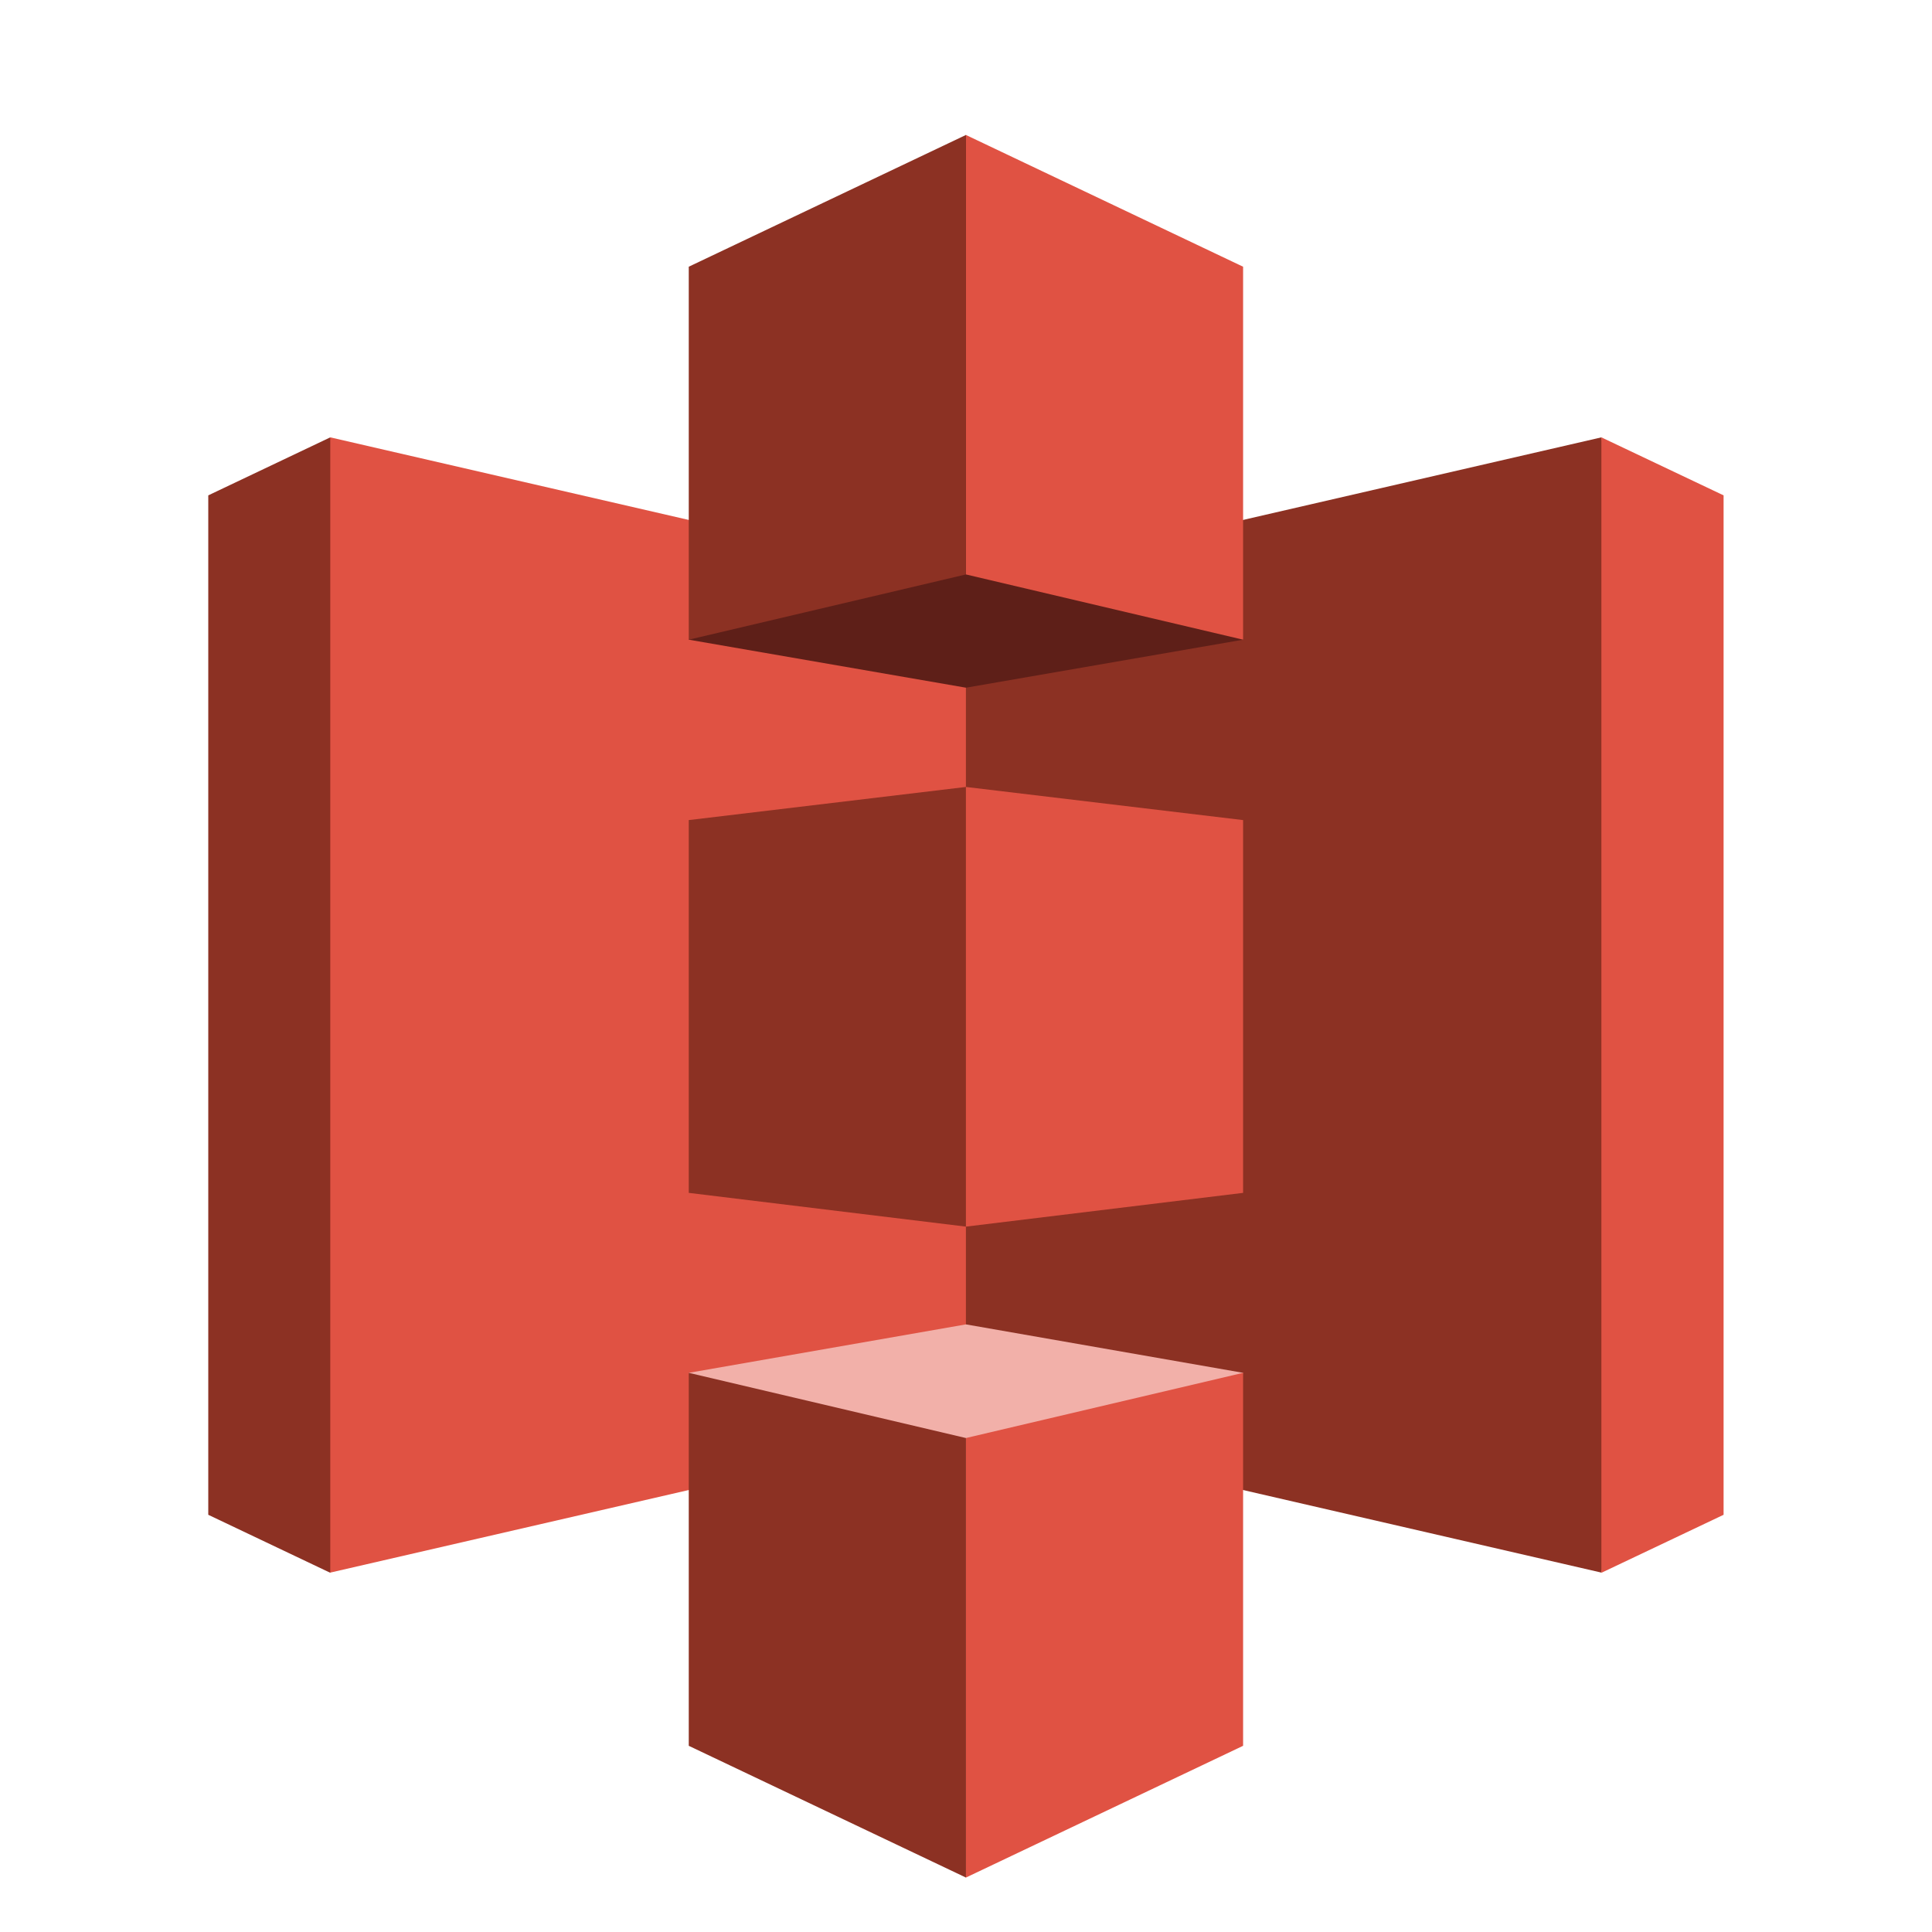 <svg width="40" height="40" viewBox="0 0 40 40" fill="none" xmlns="http://www.w3.org/2000/svg">
<g clip-path="url(#clip0_4891_7826)">
<path fill-rule="evenodd" clip-rule="evenodd" d="M6.838 9.055L4.312 10.256V31.362L6.838 32.563L13.034 20.807L6.838 9.055Z" fill="#8C3123"/>
<path fill-rule="evenodd" clip-rule="evenodd" d="M19.999 29.527L6.838 32.559V9.055L19.999 12.087L26.219 20.843L19.999 29.527Z" fill="#E05243"/>
<path fill-rule="evenodd" clip-rule="evenodd" d="M19.998 29.527L33.155 32.559L35.43 21.106L33.155 9.055L19.998 12.087V29.527Z" fill="#8C3123"/>
<path fill-rule="evenodd" clip-rule="evenodd" d="M33.155 9.055L35.685 10.256V31.362L33.155 32.563V9.055Z" fill="#E05243"/>
<path fill-rule="evenodd" clip-rule="evenodd" d="M14.26 24.697L19.999 25.396L24.549 20.843L19.999 16.293L14.26 16.979V24.697Z" fill="#8C3123"/>
<path fill-rule="evenodd" clip-rule="evenodd" d="M25.738 13.244L19.999 14.238L14.26 13.244L19.999 2.794L25.738 13.244Z" fill="#5E1F18"/>
<path fill-rule="evenodd" clip-rule="evenodd" d="M25.738 28.423L19.999 27.42L14.26 28.423L19.999 38.873L25.738 28.423Z" fill="#F2B0A9"/>
<path fill-rule="evenodd" clip-rule="evenodd" d="M25.737 13.244L19.998 11.893V2.794L25.737 5.522V13.244Z" fill="#E05243"/>
<path fill-rule="evenodd" clip-rule="evenodd" d="M14.26 13.244L19.999 11.893V2.794L14.26 5.522V13.244Z" fill="#8C3123"/>
<path fill-rule="evenodd" clip-rule="evenodd" d="M19.998 38.873L25.737 36.145V28.423L19.998 29.773V38.873Z" fill="#E05243"/>
<path fill-rule="evenodd" clip-rule="evenodd" d="M19.999 38.873L14.26 36.145V28.423L19.999 29.773V38.873Z" fill="#8C3123"/>
<path fill-rule="evenodd" clip-rule="evenodd" d="M25.737 24.697L19.998 25.396V16.293L25.737 16.979V24.697Z" fill="#E05243"/>
</g>
<defs>
<clipPath id="clip0_4891_7826">
<rect width="40" height="40" fill="white"/>
</clipPath>
</defs>
</svg>
